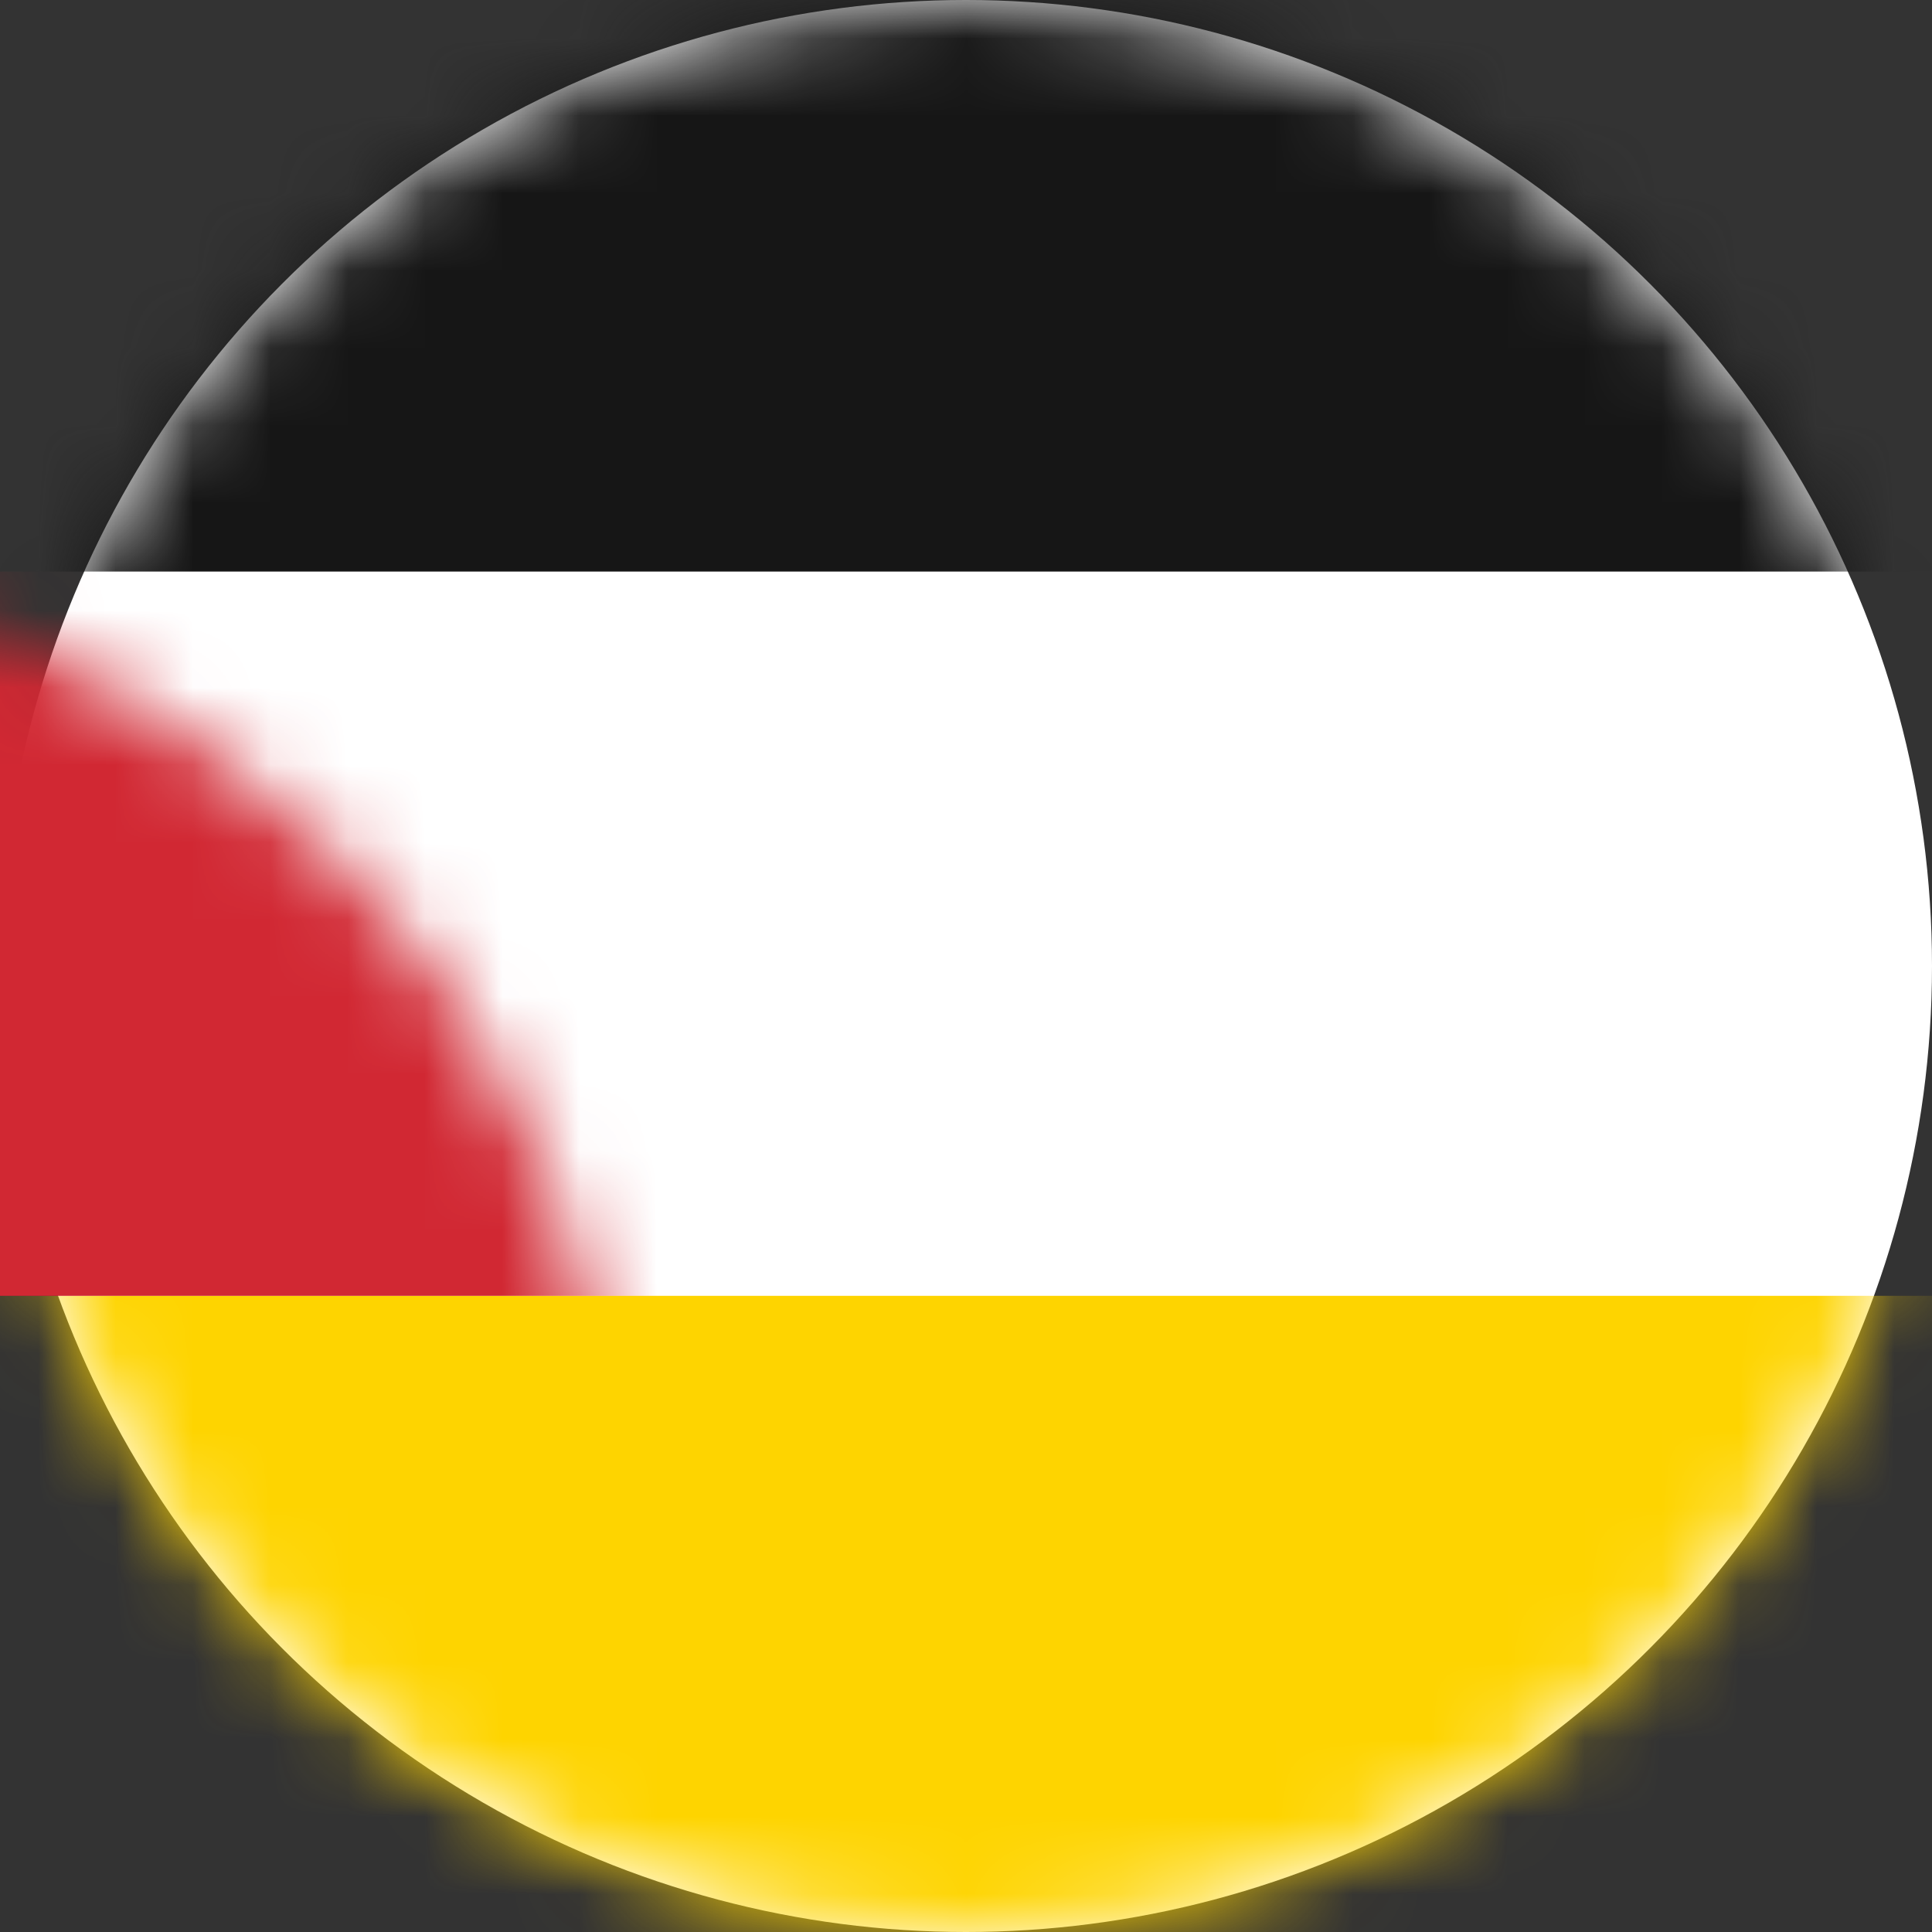 <?xml version="1.0" encoding="UTF-8"?>
<svg width="25px" height="25px" viewBox="0 0 25 25" version="1.1" xmlns="http://www.w3.org/2000/svg" xmlns:xlink="http://www.w3.org/1999/xlink">
    <rect x="0" y="0" width="25" height="25" fill="#333333" stroke="none"/>
    <!-- Generator: Sketch 58 (84663) - https://sketch.com -->
    <title>German_flag</title>
    <desc>Created with Sketch.</desc>
    <defs>
        <circle id="path-1" cx="12.5" cy="12.5" r="12.5"></circle>
    </defs>
    <g id="Page-1" stroke="none" stroke-width="1" fill="none" fill-rule="evenodd">
        <g id="flags" transform="translate(-69, -194)">
            <g id="German_flag" transform="translate(69, 194)">
                <mask id="mask-2" fill="white">
                    <use xlink:href="#path-1"></use>
                </mask>
                <use id="Mask" fill="#FFFFFF" xlink:href="#path-1"></use>
                <path d="M25.916,7.396 L-17,7.396 L-17,-1.237 C-17,-1.646 -16.669,-1.977 -16.26,-1.977 L25.176,-1.977 C25.585,-1.977 25.916,-1.646 25.916,-1.237 L25.916,7.396 L25.916,7.396 Z" id="Path" fill="#161616" fill-rule="nonzero" mask="url(#mask-2)"></path>
                <path d="M25.176,26.141 L-16.26,26.141 C-16.669,26.141 -17,25.809 -17,25.401 L-17,16.768 L25.916,16.768 L25.916,25.401 C25.916,25.809 25.585,26.141 25.176,26.141 Z" id="Path" fill="#FED400" fill-rule="nonzero" mask="url(#mask-2)"></path>
                <rect id="Rectangle" fill="#D12833" fill-rule="nonzero" mask="url(#mask-2)" x="-17" y="7.396" width="42.916" height="9.372"></rect>
            </g>
        </g>
    </g>
</svg>